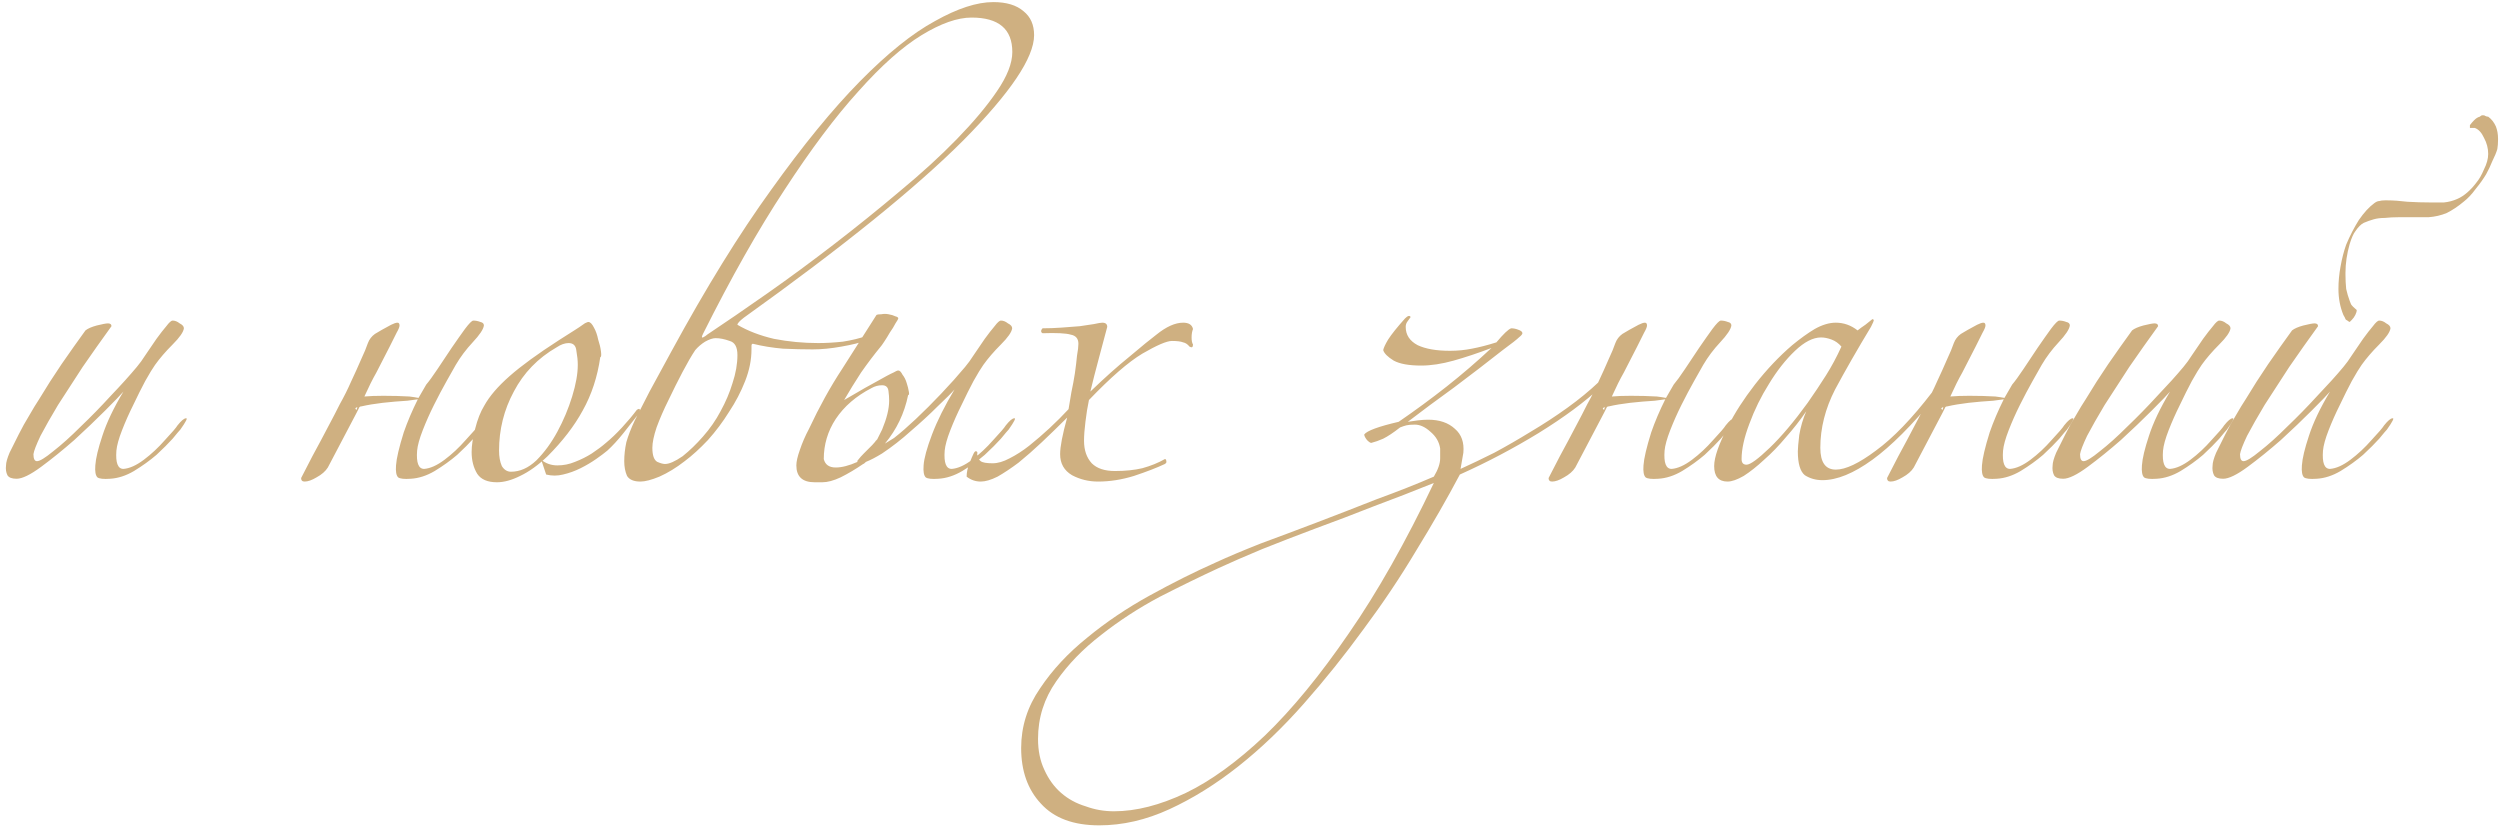 <?xml version="1.0" encoding="UTF-8"?> <svg xmlns="http://www.w3.org/2000/svg" width="309" height="103" viewBox="0 0 309 103" fill="none"> <path d="M15.256 48.399C14.909 48.804 14.156 49.586 12.997 50.745C11.839 51.904 10.564 53.12 9.174 54.395C7.784 55.611 6.422 56.712 5.09 57.697C3.757 58.681 2.744 59.174 2.048 59.174C1.469 59.174 1.093 59.029 0.919 58.739C0.745 58.392 0.687 57.986 0.745 57.523C0.745 57.175 0.89 56.654 1.18 55.959C1.527 55.264 1.904 54.511 2.309 53.699C2.715 52.888 3.149 52.106 3.613 51.353C4.076 50.542 4.482 49.876 4.829 49.355C5.698 47.907 6.625 46.458 7.61 45.01C8.652 43.504 9.637 42.114 10.564 40.839C10.854 40.607 11.317 40.405 11.954 40.231C12.65 40.057 13.113 39.97 13.345 39.97C13.634 39.97 13.779 40.086 13.779 40.318C12.563 41.998 11.375 43.678 10.216 45.358C9.116 47.038 8.102 48.602 7.175 50.05C6.306 51.498 5.582 52.773 5.003 53.873C4.482 54.974 4.192 55.727 4.134 56.133C4.134 56.712 4.279 57.001 4.568 57.001C4.916 57.001 5.582 56.596 6.567 55.785C7.61 54.974 8.739 53.96 9.956 52.744C11.23 51.527 12.476 50.253 13.692 48.92C14.967 47.588 16.038 46.4 16.907 45.358C17.255 44.952 17.631 44.431 18.037 43.794C18.5 43.098 18.935 42.461 19.34 41.882C19.804 41.245 20.209 40.723 20.557 40.318C20.905 39.854 21.165 39.623 21.339 39.623C21.629 39.623 21.918 39.738 22.208 39.97C22.556 40.144 22.729 40.347 22.729 40.578C22.671 41.042 22.208 41.708 21.339 42.577C20.47 43.446 19.746 44.286 19.167 45.097C18.877 45.502 18.471 46.169 17.95 47.096C17.487 47.964 16.994 48.949 16.473 50.05C15.952 51.093 15.488 52.135 15.083 53.178C14.677 54.221 14.445 55.061 14.387 55.698C14.272 57.204 14.561 57.957 15.256 57.957C16.009 57.899 16.849 57.523 17.776 56.828C18.703 56.133 19.572 55.322 20.383 54.395C21.252 53.468 21.773 52.859 21.947 52.57C22.411 51.99 22.758 51.701 22.99 51.701C23.222 51.643 22.99 52.106 22.295 53.091C22.179 53.207 21.86 53.584 21.339 54.221C20.818 54.8 20.151 55.466 19.34 56.219C18.529 56.914 17.603 57.581 16.56 58.218C15.575 58.797 14.59 59.116 13.605 59.174C12.794 59.232 12.273 59.174 12.041 59C11.81 58.768 11.723 58.276 11.781 57.523C11.839 56.654 12.128 55.437 12.65 53.873C13.171 52.251 14.04 50.426 15.256 48.399ZM40.52 57.783C40.23 58.247 39.767 58.652 39.129 59C38.55 59.348 38.058 59.521 37.652 59.521C37.362 59.521 37.218 59.377 37.218 59.087C37.507 58.508 37.971 57.61 38.608 56.393C39.303 55.119 39.998 53.815 40.693 52.483C41.099 51.73 41.533 50.89 41.997 49.963C42.518 49.036 42.982 48.109 43.387 47.182C43.851 46.197 44.256 45.3 44.604 44.489C45.009 43.62 45.299 42.925 45.473 42.403C45.646 41.94 45.936 41.563 46.342 41.273C46.805 40.984 47.471 40.607 48.34 40.144C48.688 39.97 48.948 39.883 49.122 39.883C49.296 39.883 49.383 39.999 49.383 40.231C49.383 40.405 49.267 40.694 49.035 41.1C48.861 41.447 48.572 42.027 48.166 42.838C47.761 43.649 47.211 44.72 46.515 46.053C46.052 46.864 45.559 47.849 45.038 49.007C45.675 48.949 46.457 48.92 47.384 48.92C48.543 48.92 49.615 48.949 50.599 49.007C51.063 49.065 51.439 49.123 51.729 49.181C52.019 48.66 52.337 48.109 52.685 47.53C53.032 47.124 53.496 46.487 54.075 45.618C54.654 44.749 55.234 43.88 55.813 43.011C56.45 42.084 57.001 41.303 57.464 40.665C57.985 39.97 58.333 39.623 58.507 39.623C58.796 39.623 59.086 39.681 59.376 39.796C59.665 39.854 59.81 39.999 59.81 40.231C59.752 40.694 59.289 41.389 58.42 42.316C57.609 43.185 56.914 44.112 56.334 45.097C56.103 45.502 55.726 46.169 55.205 47.096C54.683 48.022 54.162 49.007 53.641 50.05C53.119 51.093 52.656 52.135 52.25 53.178C51.845 54.221 51.613 55.061 51.555 55.698C51.439 57.204 51.729 57.957 52.424 57.957C53.177 57.899 54.017 57.523 54.944 56.828C55.871 56.133 56.74 55.322 57.551 54.395C58.42 53.468 58.941 52.859 59.115 52.57C59.578 51.99 59.926 51.701 60.158 51.701C60.389 51.643 60.158 52.106 59.463 53.091C59.347 53.207 59.028 53.584 58.507 54.221C57.985 54.8 57.319 55.466 56.508 56.219C55.697 56.914 54.77 57.581 53.728 58.218C52.743 58.797 51.758 59.116 50.773 59.174C49.962 59.232 49.441 59.174 49.209 59C48.977 58.768 48.891 58.276 48.948 57.523C49.006 56.654 49.325 55.292 49.904 53.439C50.368 52.106 50.947 50.745 51.642 49.355C51.294 49.413 50.86 49.471 50.339 49.529C49.354 49.586 48.34 49.673 47.297 49.789C46.313 49.905 45.444 50.05 44.691 50.224C44.575 50.224 44.488 50.253 44.43 50.311C44.314 50.542 44.198 50.774 44.082 51.006L40.52 57.783ZM44.082 50.658L44.169 50.311C43.88 50.426 43.851 50.542 44.082 50.658ZM74.195 44.141C73.847 46.574 73.123 48.775 72.022 50.745C70.98 52.657 69.531 54.539 67.677 56.393C66.519 57.494 65.389 58.305 64.289 58.826C63.246 59.348 62.29 59.608 61.421 59.608C60.263 59.608 59.452 59.261 58.988 58.566C58.525 57.812 58.293 56.914 58.293 55.872C58.293 55.061 58.438 54.105 58.727 53.004C59.017 51.846 59.394 50.89 59.857 50.137C60.494 48.978 61.537 47.762 62.985 46.487C64.433 45.213 66.461 43.736 69.068 42.056C69.879 41.534 70.516 41.129 70.98 40.839C71.443 40.549 71.79 40.318 72.022 40.144C72.254 39.97 72.399 39.883 72.457 39.883C72.573 39.825 72.659 39.796 72.717 39.796C72.949 39.796 73.181 40.028 73.413 40.492C73.644 40.897 73.818 41.389 73.934 41.969C74.108 42.49 74.224 42.983 74.281 43.446C74.34 43.909 74.311 44.141 74.195 44.141ZM66.895 56.828C67.475 57.291 68.141 57.523 68.894 57.523C69.647 57.523 70.371 57.378 71.066 57.088C71.82 56.799 72.515 56.451 73.152 56.046C73.847 55.582 74.426 55.148 74.89 54.742C75.527 54.221 76.193 53.584 76.888 52.831C77.584 52.077 78.192 51.353 78.713 50.658C78.887 50.542 79.003 50.513 79.061 50.571C79.119 50.629 79.09 50.803 78.974 51.093C78.394 51.846 77.757 52.657 77.062 53.526C76.367 54.395 75.701 55.119 75.064 55.698C74.716 55.988 74.253 56.335 73.673 56.741C73.094 57.146 72.457 57.523 71.762 57.87C71.066 58.218 70.342 58.479 69.589 58.652C68.894 58.826 68.199 58.826 67.504 58.652L66.895 56.828ZM71.414 45.097C71.414 44.575 71.356 43.996 71.24 43.359C71.182 42.722 70.864 42.403 70.284 42.403C69.821 42.403 69.329 42.577 68.807 42.925C66.49 44.257 64.723 46.082 63.507 48.399C62.29 50.658 61.682 53.091 61.682 55.698C61.682 56.451 61.798 57.088 62.029 57.61C62.319 58.073 62.696 58.305 63.159 58.305C64.26 58.305 65.302 57.841 66.287 56.914C67.272 55.93 68.141 54.742 68.894 53.352C69.647 51.962 70.255 50.513 70.719 49.007C71.182 47.501 71.414 46.197 71.414 45.097ZM127.815 4.343C127.815 7.124 124.89 11.469 119.039 17.378C113.188 23.228 104.151 30.528 91.928 39.275C91.406 39.681 91.146 39.97 91.146 40.144C92.42 40.897 93.927 41.476 95.664 41.882C97.46 42.229 99.285 42.403 101.139 42.403C102.066 42.403 103.079 42.345 104.18 42.229C105.281 42.056 106.237 41.824 107.048 41.534C107.337 41.476 107.482 41.534 107.482 41.708C107.54 41.824 107.424 41.94 107.134 42.056C106.381 42.345 105.339 42.606 104.006 42.838C102.732 43.069 101.544 43.185 100.444 43.185C99.343 43.185 98.126 43.156 96.794 43.098C95.462 42.983 94.216 42.78 93.058 42.49C92.942 42.49 92.884 42.577 92.884 42.751C92.884 42.925 92.884 43.069 92.884 43.185C92.884 44.46 92.623 45.763 92.102 47.096C91.58 48.428 90.914 49.702 90.103 50.919C89.35 52.135 88.481 53.294 87.496 54.395C86.511 55.437 85.556 56.306 84.629 57.001C83.586 57.812 82.543 58.45 81.501 58.913C80.516 59.319 79.734 59.521 79.154 59.521C78.343 59.521 77.793 59.29 77.503 58.826C77.272 58.305 77.156 57.697 77.156 57.001C77.156 56.248 77.243 55.466 77.416 54.655C77.648 53.844 77.996 52.946 78.459 51.962C78.981 50.919 79.589 49.731 80.284 48.399C81.037 47.009 81.935 45.358 82.978 43.446C87.264 35.568 91.377 28.906 95.317 23.46C99.256 17.957 102.906 13.496 106.265 10.078C109.683 6.603 112.783 4.112 115.563 2.605C118.344 1.041 120.748 0.259 122.775 0.259C124.397 0.259 125.643 0.636 126.512 1.389C127.381 2.084 127.815 3.069 127.815 4.343ZM125.122 6.429C125.122 3.59 123.442 2.171 120.082 2.171C118.344 2.171 116.287 2.895 113.912 4.343C111.537 5.792 108.93 8.109 106.092 11.295C103.253 14.423 100.212 18.478 96.968 23.46C93.724 28.384 90.364 34.322 86.888 41.273C86.714 41.621 86.714 41.766 86.888 41.708C87.12 41.592 87.293 41.476 87.409 41.36C89.669 39.854 92.16 38.145 94.882 36.234C97.605 34.322 100.357 32.294 103.137 30.151C105.918 28.008 108.612 25.835 111.218 23.634C113.883 21.433 116.229 19.289 118.257 17.204C120.342 15.06 121.993 13.091 123.21 11.295C124.484 9.441 125.122 7.819 125.122 6.429ZM91.146 43.88C91.146 42.896 90.827 42.316 90.19 42.142C89.553 41.911 88.974 41.795 88.452 41.795C88.105 41.795 87.67 41.94 87.149 42.229C86.685 42.519 86.28 42.867 85.932 43.272C85.469 43.967 84.947 44.865 84.368 45.966C83.789 47.066 83.21 48.225 82.63 49.442C82.051 50.6 81.558 51.73 81.153 52.831C80.805 53.873 80.632 54.713 80.632 55.35C80.632 56.277 80.834 56.857 81.24 57.088C81.645 57.262 81.964 57.349 82.196 57.349C82.717 57.349 83.441 57.03 84.368 56.393C85.237 55.698 86.077 54.887 86.888 53.96C87.757 52.975 88.481 51.933 89.06 50.832C89.698 49.673 90.19 48.515 90.538 47.356C90.943 46.14 91.146 44.981 91.146 43.88ZM117.98 48.138C117.632 48.544 116.937 49.239 115.894 50.224C114.91 51.209 113.809 52.222 112.592 53.265C111.434 54.308 110.246 55.235 109.03 56.046C108.277 56.509 107.611 56.857 107.031 57.088C106.857 57.262 106.742 57.349 106.684 57.349C105.757 57.986 104.83 58.537 103.903 59C103.034 59.406 102.281 59.608 101.644 59.608H100.688C99.182 59.608 98.429 58.913 98.429 57.523C98.429 57.059 98.573 56.422 98.863 55.611C99.153 54.742 99.529 53.873 99.993 53.004C101.267 50.282 102.629 47.82 104.077 45.618C105.525 43.359 106.944 41.129 108.335 38.927C108.451 38.87 108.653 38.84 108.943 38.84C109.233 38.783 109.522 38.783 109.812 38.84C110.159 38.898 110.449 38.985 110.681 39.101C110.913 39.159 111.028 39.246 111.028 39.362C111.028 39.42 110.913 39.623 110.681 39.97C110.507 40.318 110.275 40.694 109.986 41.1C109.754 41.505 109.522 41.882 109.29 42.229C109.059 42.577 108.914 42.78 108.856 42.838C108.045 43.822 107.234 44.894 106.423 46.053C105.67 47.211 104.975 48.341 104.337 49.442C104.859 49.152 105.409 48.833 105.988 48.486C106.568 48.138 107.234 47.762 107.987 47.356C109.319 46.603 110.13 46.169 110.42 46.053C110.71 45.879 110.913 45.792 111.028 45.792C111.202 45.792 111.376 45.966 111.55 46.313C111.781 46.603 111.955 46.951 112.071 47.356C112.187 47.704 112.274 48.051 112.332 48.399C112.39 48.688 112.361 48.833 112.245 48.833C111.781 51.093 110.826 53.091 109.377 54.829C109.667 54.655 110.044 54.424 110.507 54.134C111.318 53.497 112.216 52.715 113.201 51.788C114.243 50.803 115.286 49.76 116.329 48.66C117.43 47.501 118.414 46.4 119.283 45.358C119.631 44.952 120.007 44.431 120.413 43.794C120.876 43.098 121.311 42.461 121.716 41.882C122.18 41.245 122.585 40.723 122.933 40.318C123.28 39.854 123.541 39.623 123.715 39.623C124.005 39.623 124.294 39.738 124.584 39.97C124.931 40.144 125.105 40.347 125.105 40.578C125.047 41.042 124.584 41.708 123.715 42.577C122.846 43.446 122.122 44.286 121.543 45.097C121.253 45.502 120.847 46.169 120.326 47.096C119.863 47.964 119.37 48.949 118.849 50.05C118.328 51.093 117.864 52.135 117.459 53.178C117.053 54.221 116.821 55.061 116.763 55.698C116.648 57.204 116.937 57.957 117.632 57.957C118.385 57.899 119.225 57.523 120.152 56.828C121.079 56.133 121.948 55.322 122.759 54.395C123.628 53.468 124.149 52.859 124.323 52.57C124.787 51.99 125.134 51.701 125.366 51.701C125.598 51.643 125.366 52.106 124.671 53.091C124.555 53.207 124.236 53.584 123.715 54.221C123.194 54.8 122.527 55.466 121.716 56.219C120.905 56.914 119.978 57.581 118.936 58.218C117.951 58.797 116.966 59.116 115.981 59.174C115.17 59.232 114.649 59.174 114.417 59C114.186 58.768 114.099 58.276 114.157 57.523C114.215 56.654 114.562 55.379 115.199 53.699C115.837 52.02 116.763 50.166 117.98 48.138ZM109.899 49.529C109.899 49.123 109.87 48.718 109.812 48.312C109.754 47.849 109.493 47.617 109.03 47.617C108.566 47.617 108.132 47.733 107.726 47.964C105.815 48.949 104.337 50.224 103.295 51.788C102.31 53.294 101.818 54.945 101.818 56.741C101.991 57.436 102.484 57.783 103.295 57.783C104.048 57.783 104.946 57.552 105.988 57.088C105.931 57.03 105.96 56.944 106.075 56.828C106.249 56.596 106.481 56.335 106.771 56.046L107.813 55.003C108.103 54.713 108.277 54.481 108.335 54.308V54.481C108.566 54.018 108.798 53.555 109.03 53.091C109.609 51.701 109.899 50.513 109.899 49.529ZM147.455 42.577C147.455 42.925 147.31 43.011 147.02 42.838C146.789 42.548 146.528 42.374 146.238 42.316C145.949 42.2 145.485 42.142 144.848 42.142C144.211 42.142 142.994 42.664 141.198 43.707C139.46 44.749 137.259 46.661 134.594 49.442C134.421 50.253 134.276 51.151 134.16 52.135C134.044 53.062 133.986 53.844 133.986 54.481C133.986 55.64 134.305 56.567 134.942 57.262C135.579 57.899 136.535 58.218 137.809 58.218C139.084 58.218 140.214 58.102 141.198 57.87C142.241 57.581 143.168 57.204 143.979 56.741C144.095 56.741 144.153 56.828 144.153 57.001C144.211 57.117 144.153 57.233 143.979 57.349C142.994 57.812 141.72 58.305 140.156 58.826C138.649 59.29 137.172 59.521 135.724 59.521C134.565 59.521 133.494 59.261 132.509 58.739C131.524 58.16 131.032 57.291 131.032 56.133C131.032 55.206 131.321 53.699 131.901 51.614C130.858 52.657 129.815 53.67 128.772 54.655C127.788 55.582 126.832 56.422 125.905 57.175C124.978 57.87 124.109 58.45 123.298 58.913C122.487 59.319 121.792 59.521 121.213 59.521C120.575 59.521 119.996 59.319 119.475 58.913C119.475 58.392 119.591 57.841 119.822 57.262C120.054 56.683 120.228 56.277 120.344 56.046C120.46 55.814 120.575 55.727 120.691 55.785C120.807 55.843 120.836 55.959 120.778 56.133C120.836 56.538 120.981 56.828 121.213 57.001C121.444 57.175 121.937 57.262 122.69 57.262C123.327 57.262 124.022 57.059 124.775 56.654C125.586 56.248 126.397 55.727 127.208 55.09C128.077 54.395 128.917 53.67 129.728 52.917C130.597 52.106 131.379 51.324 132.074 50.571C132.19 49.934 132.306 49.239 132.422 48.486C132.596 47.675 132.741 46.893 132.857 46.14C132.972 45.329 133.059 44.605 133.117 43.967C133.233 43.33 133.291 42.838 133.291 42.49C133.291 41.853 132.972 41.476 132.335 41.36C131.756 41.187 130.597 41.129 128.859 41.187C128.744 41.129 128.686 41.042 128.686 40.926C128.686 40.81 128.744 40.694 128.859 40.578C129.612 40.578 130.395 40.549 131.206 40.492C132.017 40.434 132.77 40.376 133.465 40.318C134.16 40.202 134.739 40.115 135.203 40.057C135.724 39.941 136.072 39.883 136.245 39.883C136.651 39.883 136.854 40.057 136.854 40.405C136.564 41.505 136.216 42.809 135.811 44.315C135.405 45.821 135.058 47.182 134.768 48.399C136.506 46.719 138.128 45.271 139.634 44.054C141.14 42.78 142.241 41.882 142.936 41.36C144.153 40.376 145.253 39.883 146.238 39.883C146.933 39.883 147.339 40.144 147.455 40.665C147.339 40.955 147.281 41.303 147.281 41.708C147.281 42.114 147.339 42.403 147.455 42.577ZM177.222 59.695C174.789 60.68 172.327 61.636 169.836 62.563C167.345 63.547 164.912 64.474 162.536 65.343C160.219 66.212 158.047 67.052 156.019 67.863C153.934 68.732 152.138 69.514 150.632 70.209C148.373 71.252 145.94 72.44 143.333 73.772C140.726 75.162 138.322 76.727 136.12 78.464C133.861 80.202 132.007 82.114 130.559 84.199C129.053 86.343 128.3 88.718 128.3 91.325C128.3 92.773 128.561 94.047 129.082 95.148C129.603 96.307 130.299 97.263 131.168 98.016C132.036 98.769 133.05 99.319 134.209 99.667C135.309 100.072 136.468 100.275 137.685 100.275C140.407 100.275 143.362 99.522 146.548 98.016C149.676 96.509 152.949 94.134 156.367 90.89C159.727 87.646 163.174 83.446 166.707 78.291C170.241 73.193 173.746 66.994 177.222 59.695ZM180.524 57.957C181.798 57.378 183.188 56.712 184.694 55.959C186.201 55.148 187.707 54.279 189.213 53.352C190.777 52.425 192.283 51.44 193.732 50.397C195.18 49.355 196.483 48.283 197.642 47.182C197.816 47.009 197.96 47.009 198.076 47.182C198.192 47.356 198.134 47.559 197.902 47.791C195.933 49.644 193.355 51.556 190.169 53.526C187.041 55.437 183.797 57.146 180.437 58.652C178.873 61.607 177.077 64.735 175.049 68.037C173.08 71.339 170.907 74.583 168.532 77.769C166.215 80.955 163.753 84.026 161.146 86.98C158.539 89.934 155.846 92.512 153.065 94.714C150.284 96.915 147.446 98.682 144.549 100.014C141.653 101.347 138.756 102.013 135.86 102.013C132.674 102.013 130.27 101.115 128.648 99.319C127.026 97.581 126.215 95.293 126.215 92.454C126.215 89.79 126.997 87.328 128.561 85.068C130.067 82.809 132.007 80.724 134.383 78.812C136.7 76.9 139.278 75.162 142.116 73.598C144.955 72.034 147.677 70.673 150.284 69.514C151.79 68.819 153.644 68.037 155.846 67.168C158.047 66.357 160.364 65.488 162.797 64.561C165.23 63.634 167.692 62.678 170.183 61.694C172.732 60.767 175.078 59.84 177.222 58.913C177.743 58.044 178.004 57.291 178.004 56.654C178.004 55.959 178.004 55.553 178.004 55.437C177.888 54.626 177.482 53.931 176.787 53.352C176.15 52.773 175.513 52.483 174.875 52.483C174.412 52.483 174.064 52.512 173.833 52.57C173.601 52.628 173.34 52.715 173.051 52.831C172.24 53.468 171.544 53.931 170.965 54.221C170.444 54.453 169.951 54.626 169.488 54.742C169.372 54.742 169.198 54.626 168.967 54.395C168.735 54.105 168.619 53.873 168.619 53.699C168.967 53.236 170.386 52.715 172.877 52.135C174.904 50.745 176.874 49.297 178.786 47.791C180.697 46.284 182.551 44.691 184.347 43.011C182.667 43.649 181.103 44.17 179.655 44.575C178.206 44.981 176.874 45.184 175.657 45.184C174.151 45.184 173.022 44.981 172.269 44.575C171.515 44.112 171.081 43.678 170.965 43.272C171.023 42.983 171.226 42.548 171.573 41.969C171.979 41.331 172.674 40.462 173.659 39.362C174.006 39.014 174.238 38.956 174.354 39.188C174.238 39.362 174.093 39.565 173.92 39.796C173.804 39.97 173.746 40.173 173.746 40.405C173.746 41.389 174.238 42.142 175.223 42.664C176.208 43.127 177.54 43.359 179.22 43.359C180.147 43.359 181.045 43.272 181.914 43.098C182.841 42.925 183.855 42.664 184.955 42.316C185.824 41.273 186.432 40.694 186.78 40.578C187.07 40.578 187.359 40.636 187.649 40.752C187.996 40.868 188.17 41.013 188.17 41.187C188.17 41.303 188.025 41.476 187.736 41.708C187.504 41.94 186.838 42.461 185.737 43.272C183.826 44.778 181.827 46.313 179.742 47.877C177.656 49.384 175.744 50.803 174.006 52.135C174.354 52.077 174.76 52.02 175.223 51.962C175.686 51.904 176.121 51.875 176.526 51.875C177.917 51.875 179.017 52.251 179.828 53.004C180.639 53.699 180.987 54.684 180.871 55.959L180.524 57.957ZM194.706 57.783C194.417 58.247 193.953 58.652 193.316 59C192.737 59.348 192.244 59.521 191.839 59.521C191.549 59.521 191.404 59.377 191.404 59.087C191.694 58.508 192.157 57.61 192.795 56.393C193.49 55.119 194.185 53.815 194.88 52.483C195.286 51.73 195.72 50.89 196.184 49.963C196.705 49.036 197.168 48.109 197.574 47.182C198.037 46.197 198.443 45.3 198.79 44.489C199.196 43.62 199.486 42.925 199.659 42.403C199.833 41.94 200.123 41.563 200.528 41.273C200.992 40.984 201.658 40.607 202.527 40.144C202.874 39.97 203.135 39.883 203.309 39.883C203.483 39.883 203.57 39.999 203.57 40.231C203.57 40.405 203.454 40.694 203.222 41.1C203.048 41.447 202.759 42.027 202.353 42.838C201.948 43.649 201.397 44.72 200.702 46.053C200.239 46.864 199.746 47.849 199.225 49.007C199.862 48.949 200.644 48.92 201.571 48.92C202.73 48.92 203.801 48.949 204.786 49.007C205.25 49.065 205.626 49.123 205.916 49.181C206.205 48.66 206.524 48.109 206.872 47.53C207.219 47.124 207.683 46.487 208.262 45.618C208.841 44.749 209.42 43.88 210 43.011C210.637 42.084 211.187 41.303 211.651 40.665C212.172 39.97 212.52 39.623 212.694 39.623C212.983 39.623 213.273 39.681 213.562 39.796C213.852 39.854 213.997 39.999 213.997 40.231C213.939 40.694 213.476 41.389 212.607 42.316C211.796 43.185 211.1 44.112 210.521 45.097C210.289 45.502 209.913 46.169 209.392 47.096C208.87 48.022 208.349 49.007 207.827 50.05C207.306 51.093 206.843 52.135 206.437 53.178C206.032 54.221 205.8 55.061 205.742 55.698C205.626 57.204 205.916 57.957 206.611 57.957C207.364 57.899 208.204 57.523 209.131 56.828C210.058 56.133 210.927 55.322 211.738 54.395C212.607 53.468 213.128 52.859 213.302 52.57C213.765 51.99 214.113 51.701 214.345 51.701C214.576 51.643 214.345 52.106 213.649 53.091C213.534 53.207 213.215 53.584 212.694 54.221C212.172 54.8 211.506 55.466 210.695 56.219C209.884 56.914 208.957 57.581 207.914 58.218C206.93 58.797 205.945 59.116 204.96 59.174C204.149 59.232 203.628 59.174 203.396 59C203.164 58.768 203.077 58.276 203.135 57.523C203.193 56.654 203.512 55.292 204.091 53.439C204.554 52.106 205.134 50.745 205.829 49.355C205.481 49.413 205.047 49.471 204.525 49.529C203.541 49.586 202.527 49.673 201.484 49.789C200.499 49.905 199.63 50.05 198.877 50.224C198.761 50.224 198.675 50.253 198.617 50.311C198.501 50.542 198.385 50.774 198.269 51.006L194.706 57.783ZM198.269 50.658L198.356 50.311C198.066 50.426 198.037 50.542 198.269 50.658ZM239.243 49.007C236.347 52.541 233.74 55.148 231.423 56.828C229.105 58.508 227.049 59.348 225.253 59.348C224.442 59.348 223.718 59.145 223.081 58.739C222.502 58.276 222.212 57.291 222.212 55.785C222.212 55.437 222.27 54.771 222.386 53.786C222.559 52.744 222.849 51.759 223.255 50.832C222.502 51.933 221.662 53.004 220.735 54.047C219.866 55.09 218.968 56.017 218.041 56.828C217.172 57.639 216.332 58.305 215.521 58.826C214.71 59.29 214.044 59.521 213.522 59.521C212.422 59.521 211.871 58.884 211.871 57.61C211.871 56.509 212.451 54.858 213.609 52.657C214.42 51.035 215.521 49.326 216.911 47.53C218.36 45.676 219.895 44.054 221.517 42.664C222.502 41.853 223.428 41.187 224.297 40.665C225.224 40.144 226.093 39.883 226.904 39.883C227.889 39.883 228.787 40.202 229.598 40.839C229.888 40.607 230.206 40.376 230.554 40.144C230.901 39.854 231.191 39.623 231.423 39.449C231.539 39.449 231.596 39.507 231.596 39.623C231.596 39.681 231.481 39.941 231.249 40.405C229.569 43.185 228.092 45.763 226.817 48.138C225.601 50.513 224.992 52.917 224.992 55.35C224.992 57.146 225.63 58.044 226.904 58.044C228.121 58.044 229.772 57.262 231.857 55.698C234.001 54.134 236.318 51.73 238.809 48.486C238.867 48.37 238.982 48.312 239.156 48.312C239.388 48.312 239.417 48.544 239.243 49.007ZM227.599 42.838C227.252 42.432 226.846 42.142 226.383 41.969C225.919 41.795 225.485 41.708 225.079 41.708C224.095 41.708 223.023 42.258 221.864 43.359C220.706 44.46 219.634 45.821 218.649 47.443C217.664 49.007 216.853 50.658 216.216 52.396C215.579 54.076 215.26 55.524 215.26 56.741C215.26 57.204 215.463 57.436 215.869 57.436C216.332 57.436 217.288 56.741 218.736 55.35C220.184 53.96 221.748 52.106 223.428 49.789C224.239 48.631 224.992 47.501 225.688 46.4C226.383 45.3 227.02 44.112 227.599 42.838ZM236.541 57.783C236.252 58.247 235.788 58.652 235.151 59C234.572 59.348 234.079 59.521 233.674 59.521C233.384 59.521 233.239 59.377 233.239 59.087C233.529 58.508 233.992 57.61 234.63 56.393C235.325 55.119 236.02 53.815 236.715 52.483C237.121 51.73 237.555 50.89 238.019 49.963C238.54 49.036 239.003 48.109 239.409 47.182C239.872 46.197 240.278 45.3 240.625 44.489C241.031 43.62 241.32 42.925 241.494 42.403C241.668 41.94 241.958 41.563 242.363 41.273C242.827 40.984 243.493 40.607 244.362 40.144C244.709 39.97 244.97 39.883 245.144 39.883C245.318 39.883 245.405 39.999 245.405 40.231C245.405 40.405 245.289 40.694 245.057 41.1C244.883 41.447 244.594 42.027 244.188 42.838C243.783 43.649 243.232 44.72 242.537 46.053C242.074 46.864 241.581 47.849 241.06 49.007C241.697 48.949 242.479 48.92 243.406 48.92C244.565 48.92 245.636 48.949 246.621 49.007C247.084 49.065 247.461 49.123 247.751 49.181C248.04 48.66 248.359 48.109 248.707 47.53C249.054 47.124 249.518 46.487 250.097 45.618C250.676 44.749 251.255 43.88 251.835 43.011C252.472 42.084 253.022 41.303 253.486 40.665C254.007 39.97 254.355 39.623 254.528 39.623C254.818 39.623 255.108 39.681 255.397 39.796C255.687 39.854 255.832 39.999 255.832 40.231C255.774 40.694 255.311 41.389 254.442 42.316C253.631 43.185 252.935 44.112 252.356 45.097C252.124 45.502 251.748 46.169 251.226 47.096C250.705 48.022 250.184 49.007 249.662 50.05C249.141 51.093 248.678 52.135 248.272 53.178C247.867 54.221 247.635 55.061 247.577 55.698C247.461 57.204 247.751 57.957 248.446 57.957C249.199 57.899 250.039 57.523 250.966 56.828C251.893 56.133 252.762 55.322 253.573 54.395C254.442 53.468 254.963 52.859 255.137 52.57C255.6 51.99 255.948 51.701 256.179 51.701C256.411 51.643 256.179 52.106 255.484 53.091C255.368 53.207 255.05 53.584 254.528 54.221C254.007 54.8 253.341 55.466 252.53 56.219C251.719 56.914 250.792 57.581 249.749 58.218C248.764 58.797 247.78 59.116 246.795 59.174C245.984 59.232 245.462 59.174 245.231 59C244.999 58.768 244.912 58.276 244.97 57.523C245.028 56.654 245.347 55.292 245.926 53.439C246.389 52.106 246.969 50.745 247.664 49.355C247.316 49.413 246.882 49.471 246.36 49.529C245.376 49.586 244.362 49.673 243.319 49.789C242.334 49.905 241.465 50.05 240.712 50.224C240.596 50.224 240.509 50.253 240.452 50.311C240.336 50.542 240.22 50.774 240.104 51.006L236.541 57.783ZM240.104 50.658L240.191 50.311C239.901 50.426 239.872 50.542 240.104 50.658ZM268.218 48.399C267.87 48.804 267.117 49.586 265.958 50.745C264.8 51.904 263.525 53.12 262.135 54.395C260.745 55.611 259.383 56.712 258.051 57.697C256.719 58.681 255.705 59.174 255.01 59.174C254.43 59.174 254.054 59.029 253.88 58.739C253.706 58.392 253.648 57.986 253.706 57.523C253.706 57.175 253.851 56.654 254.141 55.959C254.488 55.264 254.865 54.511 255.27 53.699C255.676 52.888 256.11 52.106 256.574 51.353C257.037 50.542 257.443 49.876 257.79 49.355C258.659 47.907 259.586 46.458 260.571 45.01C261.614 43.504 262.599 42.114 263.525 40.839C263.815 40.607 264.279 40.405 264.916 40.231C265.611 40.057 266.074 39.97 266.306 39.97C266.596 39.97 266.741 40.086 266.741 40.318C265.524 41.998 264.336 43.678 263.178 45.358C262.077 47.038 261.063 48.602 260.137 50.05C259.268 51.498 258.543 52.773 257.964 53.873C257.443 54.974 257.153 55.727 257.095 56.133C257.095 56.712 257.24 57.001 257.53 57.001C257.877 57.001 258.543 56.596 259.528 55.785C260.571 54.974 261.701 53.96 262.917 52.744C264.192 51.527 265.437 50.253 266.654 48.92C267.928 47.588 269 46.4 269.869 45.358C270.216 44.952 270.593 44.431 270.998 43.794C271.462 43.098 271.896 42.461 272.302 41.882C272.765 41.245 273.171 40.723 273.518 40.318C273.866 39.854 274.127 39.623 274.3 39.623C274.59 39.623 274.88 39.738 275.169 39.97C275.517 40.144 275.691 40.347 275.691 40.578C275.633 41.042 275.169 41.708 274.3 42.577C273.431 43.446 272.707 44.286 272.128 45.097C271.838 45.502 271.433 46.169 270.911 47.096C270.448 47.964 269.956 48.949 269.434 50.05C268.913 51.093 268.449 52.135 268.044 53.178C267.638 54.221 267.407 55.061 267.349 55.698C267.233 57.204 267.523 57.957 268.218 57.957C268.971 57.899 269.811 57.523 270.738 56.828C271.665 56.133 272.533 55.322 273.344 54.395C274.213 53.468 274.735 52.859 274.909 52.57C275.372 51.99 275.72 51.701 275.951 51.701C276.183 51.643 275.951 52.106 275.256 53.091C275.14 53.207 274.822 53.584 274.3 54.221C273.779 54.8 273.113 55.466 272.302 56.219C271.491 56.914 270.564 57.581 269.521 58.218C268.536 58.797 267.552 59.116 266.567 59.174C265.756 59.232 265.234 59.174 265.003 59C264.771 58.768 264.684 58.276 264.742 57.523C264.8 56.654 265.09 55.437 265.611 53.873C266.132 52.251 267.001 50.426 268.218 48.399ZM296.418 26.849C297.056 26.849 297.519 26.849 297.809 26.849C298.098 26.849 298.417 26.849 298.765 26.849C299.054 26.849 299.286 26.849 299.46 26.849C299.691 26.849 299.923 26.849 300.155 26.849C300.966 26.791 301.719 26.617 302.414 26.328C303.109 25.98 303.804 25.517 304.5 24.937C305.021 24.532 305.513 24.011 305.977 23.373C306.498 22.736 306.933 22.128 307.28 21.549C307.57 21.027 307.831 20.477 308.062 19.898C308.352 19.318 308.555 18.826 308.67 18.42C308.728 18.073 308.757 17.696 308.757 17.291V17.117C308.757 16.596 308.67 16.103 308.497 15.64C308.265 15.118 307.946 14.713 307.541 14.423C307.425 14.423 307.309 14.394 307.193 14.336C307.135 14.278 307.048 14.249 306.933 14.249H306.846C306.73 14.249 306.614 14.307 306.498 14.423C306.266 14.481 306.035 14.626 305.803 14.858C305.629 15.031 305.455 15.234 305.282 15.466C305.282 15.466 305.282 15.553 305.282 15.727C305.282 15.784 305.282 15.813 305.282 15.813H305.368C305.426 15.813 305.455 15.813 305.455 15.813C305.513 15.813 305.542 15.813 305.542 15.813C305.716 15.813 305.832 15.813 305.89 15.813C306.353 15.987 306.73 16.393 307.019 17.03C307.367 17.667 307.541 18.333 307.541 19.029C307.541 19.608 307.367 20.245 307.019 20.94C306.73 21.635 306.411 22.186 306.064 22.591C305.716 23.055 305.34 23.46 304.934 23.808C304.529 24.155 304.123 24.416 303.718 24.59C303.196 24.822 302.646 24.966 302.067 25.024C301.487 25.024 300.937 25.024 300.416 25.024C299.489 25.024 298.533 24.995 297.548 24.937C296.621 24.822 295.781 24.764 295.028 24.764H294.767C294.478 24.764 294.246 24.793 294.072 24.851C293.898 24.851 293.696 24.937 293.464 25.111C292.827 25.575 292.19 26.27 291.552 27.197C290.973 28.123 290.452 29.137 289.988 30.238C289.699 31.049 289.467 31.947 289.293 32.932C289.119 33.858 289.032 34.785 289.032 35.712C289.032 36.871 289.235 37.943 289.641 38.927C289.814 39.217 289.901 39.391 289.901 39.449C289.901 39.449 289.93 39.478 289.988 39.536C290.104 39.594 290.191 39.651 290.249 39.709C290.365 39.767 290.423 39.796 290.423 39.796C290.481 39.738 290.567 39.651 290.683 39.536C290.857 39.362 291.002 39.159 291.118 38.927C291.234 38.696 291.292 38.493 291.292 38.319C290.944 38.029 290.712 37.798 290.596 37.624C290.539 37.45 290.481 37.305 290.423 37.19C290.249 36.726 290.104 36.234 289.988 35.712C289.93 35.133 289.901 34.554 289.901 33.974V33.714C289.901 32.555 290.075 31.368 290.423 30.151C290.654 29.398 290.886 28.877 291.118 28.587C291.465 28.066 291.813 27.718 292.161 27.544C292.566 27.37 292.972 27.226 293.377 27.11C293.783 26.994 294.246 26.936 294.767 26.936C295.289 26.878 295.839 26.849 296.418 26.849ZM287.99 48.399C287.642 48.804 286.889 49.586 285.73 50.745C284.572 51.904 283.297 53.12 281.907 54.395C280.517 55.611 279.155 56.712 277.823 57.697C276.491 58.681 275.477 59.174 274.782 59.174C274.202 59.174 273.826 59.029 273.652 58.739C273.478 58.392 273.42 57.986 273.478 57.523C273.478 57.175 273.623 56.654 273.913 55.959C274.26 55.264 274.637 54.511 275.042 53.699C275.448 52.888 275.882 52.106 276.346 51.353C276.809 50.542 277.215 49.876 277.562 49.355C278.431 47.907 279.358 46.458 280.343 45.01C281.386 43.504 282.37 42.114 283.297 40.839C283.587 40.607 284.05 40.405 284.688 40.231C285.383 40.057 285.846 39.97 286.078 39.97C286.368 39.97 286.512 40.086 286.512 40.318C285.296 41.998 284.108 43.678 282.95 45.358C281.849 47.038 280.835 48.602 279.908 50.05C279.039 51.498 278.315 52.773 277.736 53.873C277.215 54.974 276.925 55.727 276.867 56.133C276.867 56.712 277.012 57.001 277.302 57.001C277.649 57.001 278.315 56.596 279.3 55.785C280.343 54.974 281.473 53.96 282.689 52.744C283.963 51.527 285.209 50.253 286.426 48.92C287.7 47.588 288.772 46.4 289.641 45.358C289.988 44.952 290.365 44.431 290.77 43.794C291.234 43.098 291.668 42.461 292.074 41.882C292.537 41.245 292.943 40.723 293.29 40.318C293.638 39.854 293.898 39.623 294.072 39.623C294.362 39.623 294.652 39.738 294.941 39.97C295.289 40.144 295.463 40.347 295.463 40.578C295.405 41.042 294.941 41.708 294.072 42.577C293.203 43.446 292.479 44.286 291.9 45.097C291.61 45.502 291.205 46.169 290.683 47.096C290.22 47.964 289.727 48.949 289.206 50.05C288.685 51.093 288.221 52.135 287.816 53.178C287.41 54.221 287.179 55.061 287.121 55.698C287.005 57.204 287.294 57.957 287.99 57.957C288.743 57.899 289.583 57.523 290.51 56.828C291.436 56.133 292.305 55.322 293.116 54.395C293.985 53.468 294.507 52.859 294.68 52.57C295.144 51.99 295.491 51.701 295.723 51.701C295.955 51.643 295.723 52.106 295.028 53.091C294.912 53.207 294.594 53.584 294.072 54.221C293.551 54.8 292.885 55.466 292.074 56.219C291.263 56.914 290.336 57.581 289.293 58.218C288.308 58.797 287.323 59.116 286.339 59.174C285.528 59.232 285.006 59.174 284.775 59C284.543 58.768 284.456 58.276 284.514 57.523C284.572 56.654 284.861 55.437 285.383 53.873C285.904 52.251 286.773 50.426 287.99 48.399Z" fill="#CFB081"></path> </svg> 